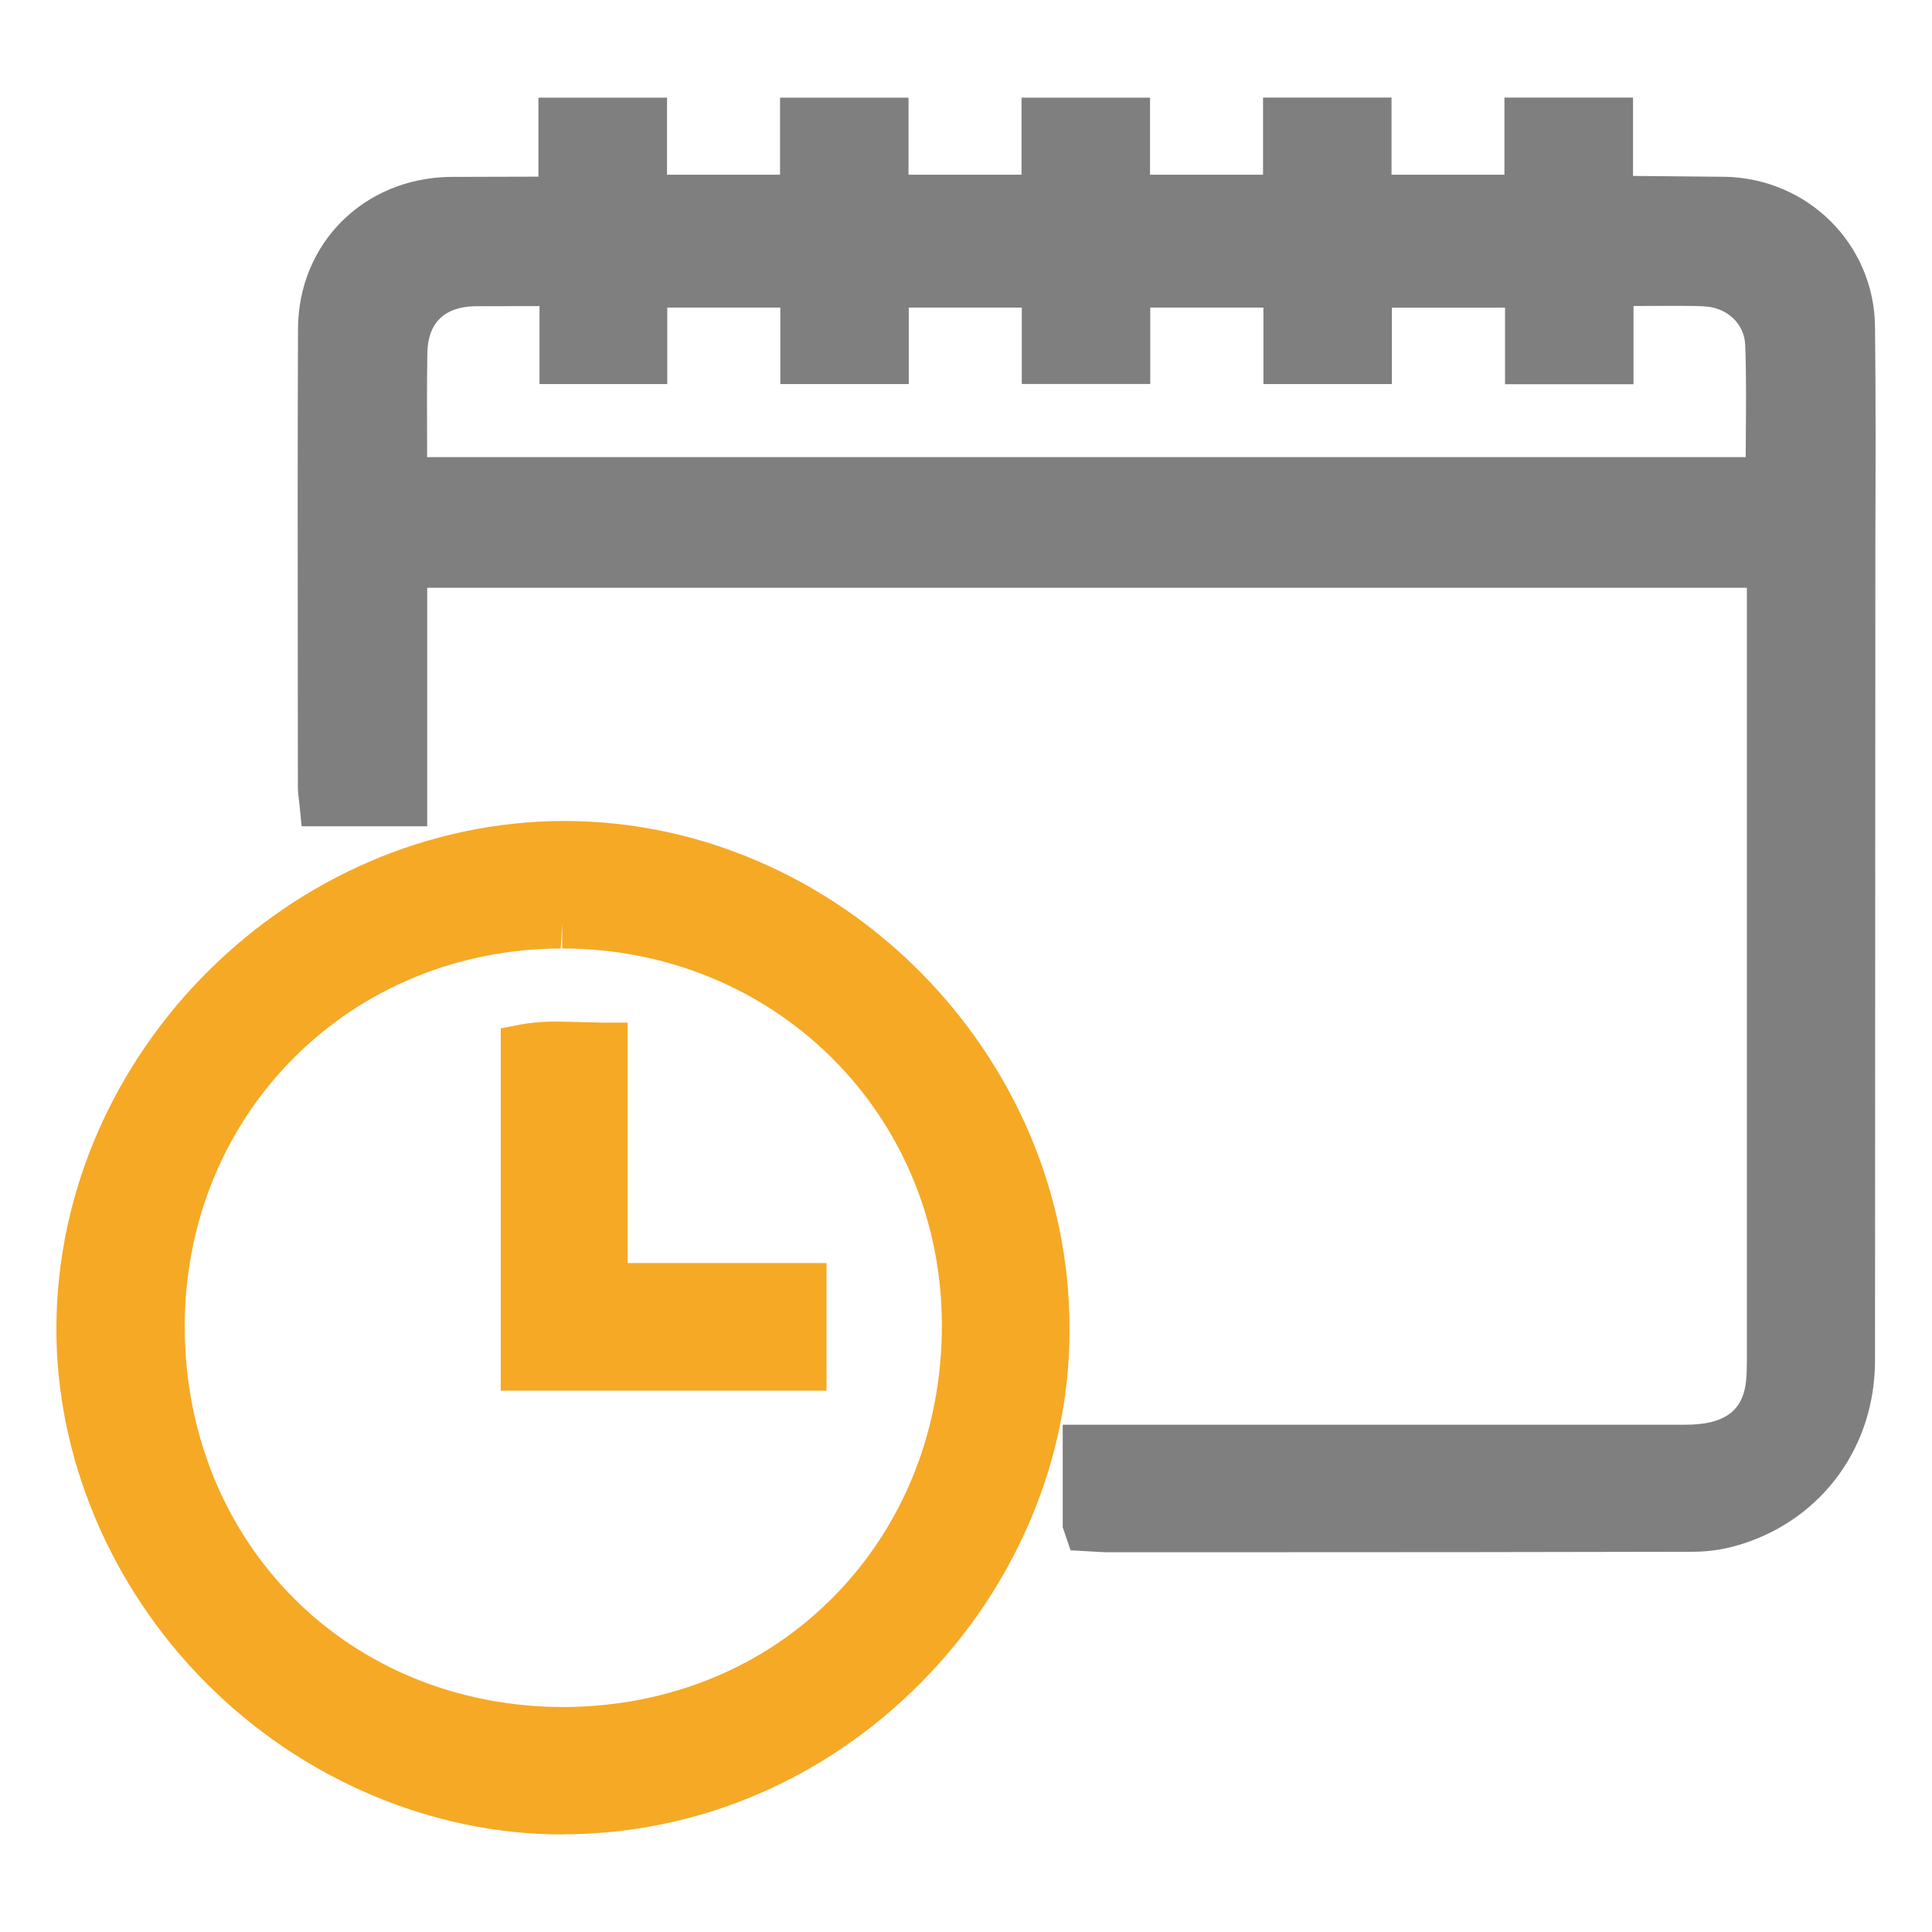 <svg width="16" height="16" viewBox="0 0 16 16" fill="none" xmlns="http://www.w3.org/2000/svg">
<path d="M9.152 12.855L8.866 12.839L8.801 12.648V11.799H13.95C14.038 11.799 14.108 11.792 14.166 11.778C14.347 11.735 14.44 11.627 14.46 11.438C14.466 11.377 14.467 11.316 14.467 11.255V4.868H3.538V6.843H2.498L2.48 6.662C2.471 6.591 2.467 6.555 2.467 6.519L2.466 5.547C2.465 4.605 2.464 3.663 2.468 2.722C2.471 2.017 3.012 1.476 3.727 1.465L4.459 1.463V0.809H5.524V1.447H6.46V0.809H7.524V1.447H8.46V0.809H9.524V1.447H10.46V0.808H11.524V1.447H12.459V0.808H13.524V1.457L14.283 1.464C14.973 1.477 15.52 2.022 15.528 2.703C15.535 3.293 15.533 3.884 15.531 4.475L15.528 11.267C15.528 11.973 15.1 12.568 14.438 12.783C14.302 12.828 14.159 12.851 14.026 12.851C12.784 12.854 11.542 12.855 10.3 12.855H9.152V12.855ZM14.457 3.786L14.458 3.637C14.46 3.374 14.463 3.116 14.453 2.857C14.446 2.68 14.302 2.545 14.11 2.537C14.033 2.533 13.956 2.533 13.879 2.533L13.528 2.534V3.182H12.464V2.548H11.527V3.181H10.463V2.547H9.526V3.18H8.462V2.547H7.526V3.181H6.462V2.547H5.526V3.181H4.468V2.535L3.934 2.536C3.679 2.541 3.543 2.675 3.539 2.925C3.535 3.176 3.536 3.427 3.537 3.678V3.786H14.457Z" fill="black" fill-opacity="0.5"/>
<path d="M4.656 15.192C3.575 15.192 2.5 14.735 1.706 13.937C0.914 13.141 0.462 12.067 0.467 10.99C0.477 8.718 2.405 6.799 4.679 6.799C6.949 6.803 8.86 8.727 8.857 11.001C8.865 12.069 8.417 13.139 7.627 13.935C6.825 14.744 5.771 15.19 4.661 15.191H4.656V15.192ZM4.644 7.855C3.794 7.858 3.006 8.183 2.425 8.769C1.844 9.356 1.526 10.149 1.53 11.001C1.54 12.788 2.89 14.137 4.67 14.137C5.542 14.133 6.332 13.807 6.91 13.217C7.489 12.627 7.805 11.826 7.8 10.96C7.792 9.219 6.41 7.855 4.656 7.855V7.655L4.644 7.855Z" fill="#F6A925"/>
<path d="M4.147 11.517V8.516L4.31 8.485C4.412 8.466 4.514 8.46 4.618 8.46L4.998 8.469H5.198V10.46H6.845V11.517H4.147Z" fill="#F6A925"/>
</svg>
